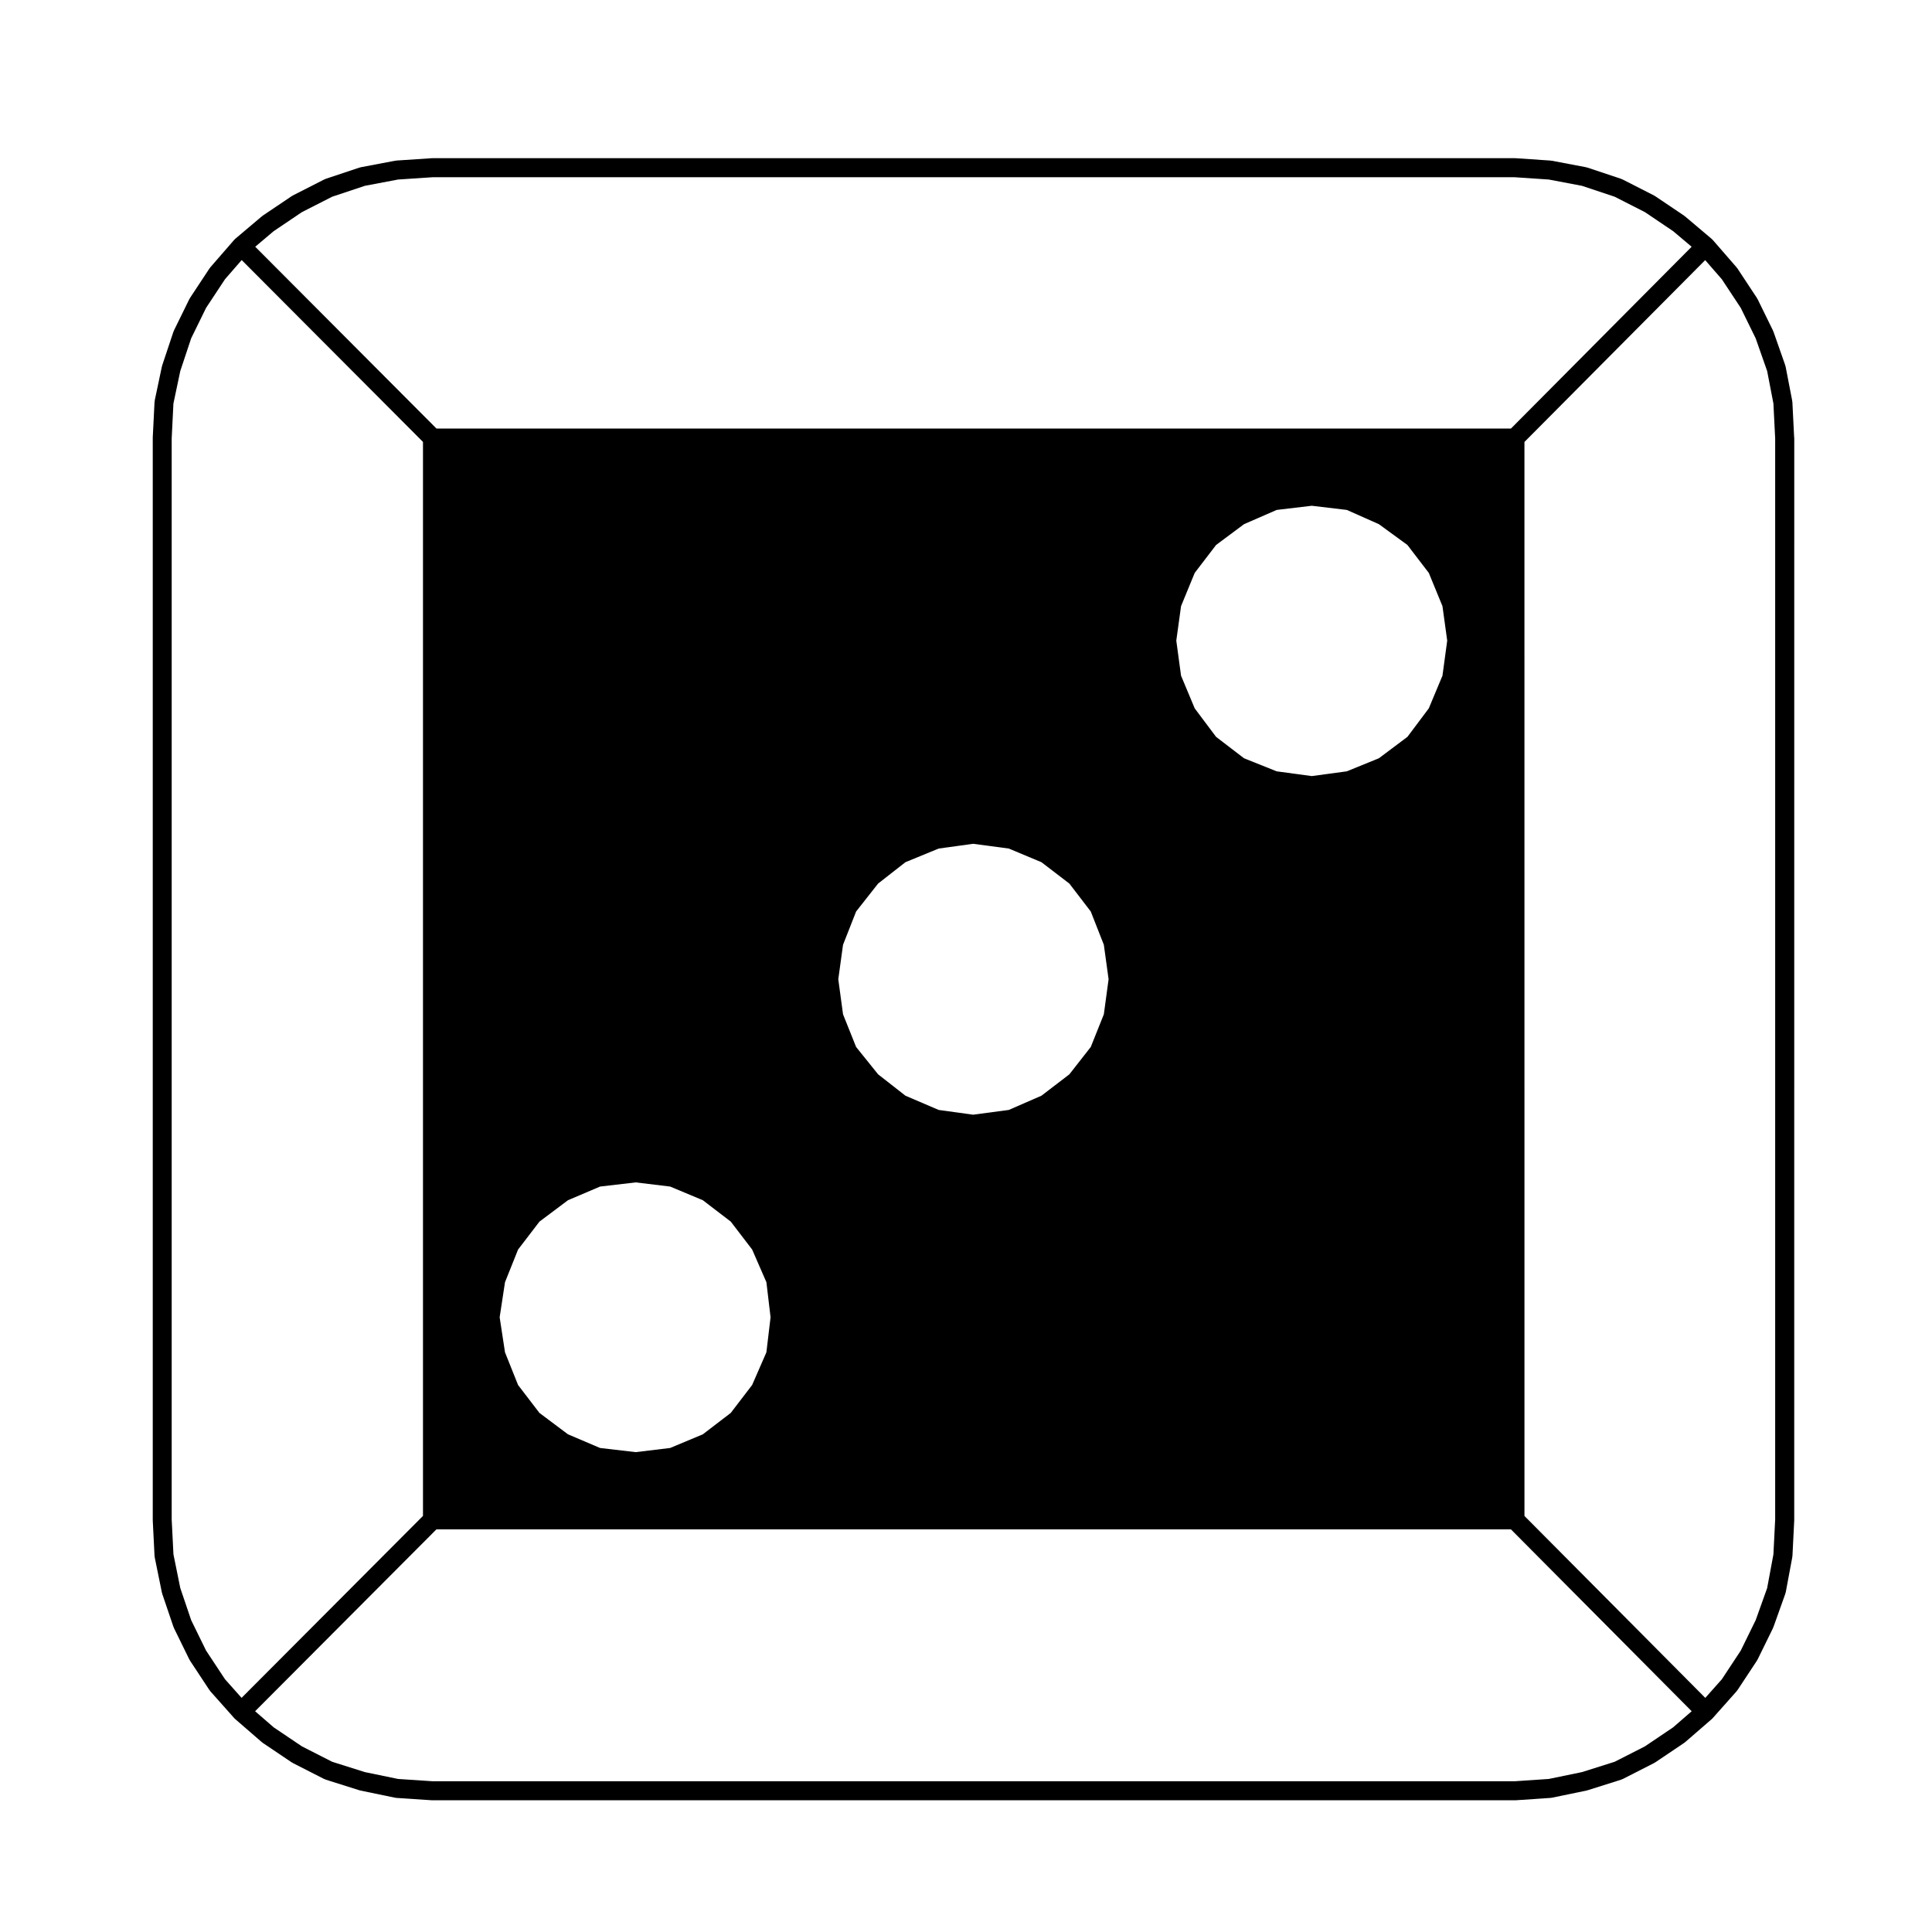 <?xml version="1.0" encoding="UTF-8"?>
<!-- The Best Svg Icon site in the world: iconSvg.co, Visit us! https://iconsvg.co -->
<svg fill="#000000" width="800px" height="800px" version="1.1" viewBox="144 144 512 512" xmlns="http://www.w3.org/2000/svg">
 <path d="m619.47 259.95-0.473-9.445c-0.004-0.059-0.039-0.109-0.051-0.176-0.004-0.059 0.016-0.109 0-0.172l-1.734-8.973c-0.012-0.066-0.051-0.105-0.07-0.168-0.016-0.066 0-0.125-0.023-0.191l-3.148-8.973c-0.016-0.051-0.055-0.086-0.082-0.125-0.02-0.051-0.016-0.102-0.035-0.145l-4.09-8.344c-0.031-0.051-0.074-0.082-0.102-0.125-0.031-0.051-0.031-0.102-0.059-0.145l-5.195-7.871c-0.035-0.051-0.09-0.074-0.117-0.117-0.039-0.051-0.051-0.105-0.09-0.145l-6.297-7.246c-0.02-0.023-0.051-0.035-0.074-0.059-0.02-0.02-0.023-0.051-0.051-0.074-0.023-0.023-0.059-0.035-0.086-0.055-0.031-0.023-0.039-0.059-0.07-0.086l-7.082-5.984c-0.035-0.031-0.082-0.035-0.117-0.066s-0.059-0.074-0.102-0.105l-7.715-5.195c-0.051-0.031-0.102-0.035-0.145-0.066-0.047-0.023-0.07-0.066-0.117-0.09l-8.344-4.254c-0.055-0.031-0.117-0.023-0.176-0.051-0.059-0.031-0.105-0.082-0.168-0.102l-8.973-2.992c-0.059-0.02-0.117-0.004-0.176-0.02-0.051-0.016-0.098-0.055-0.145-0.066l-9.129-1.734c-0.059-0.012-0.105 0.004-0.156 0-0.051-0.004-0.098-0.035-0.145-0.039l-9.289-0.629c-0.031 0-0.051 0.016-0.082 0.016-0.031-0.004-0.059-0.02-0.09-0.02l-286.85-0.004c-0.023 0-0.047 0.016-0.074 0.016-0.031 0.004-0.059-0.016-0.098-0.012l-9.445 0.629c-0.055 0.004-0.102 0.035-0.152 0.047-0.051 0.004-0.102-0.016-0.152-0.004l-9.129 1.734c-0.055 0.012-0.102 0.051-0.152 0.066-0.059 0.016-0.117 0-0.176 0.02l-8.973 2.992c-0.066 0.02-0.105 0.07-0.168 0.102-0.059 0.023-0.121 0.02-0.18 0.051l-8.344 4.254c-0.047 0.023-0.07 0.066-0.117 0.09-0.047 0.031-0.102 0.035-0.145 0.066l-7.715 5.195c-0.039 0.031-0.059 0.074-0.102 0.105-0.035 0.031-0.082 0.035-0.117 0.066l-7.082 5.984c-0.023 0.023-0.035 0.055-0.059 0.082-0.031 0.023-0.066 0.035-0.09 0.059-0.02 0.023-0.031 0.055-0.051 0.082-0.02 0.023-0.051 0.031-0.07 0.055l-6.297 7.246c-0.039 0.047-0.051 0.102-0.086 0.145-0.035 0.047-0.086 0.07-0.117 0.117l-5.195 7.871c-0.031 0.051-0.031 0.105-0.059 0.145-0.023 0.051-0.07 0.082-0.098 0.125l-4.09 8.344c-0.023 0.055-0.02 0.109-0.047 0.168-0.023 0.055-0.066 0.098-0.086 0.145l-2.992 8.973c-0.016 0.051-0.004 0.102-0.016 0.141-0.016 0.051-0.051 0.09-0.059 0.137l-1.891 8.973c-0.016 0.066 0.004 0.121 0 0.191-0.004 0.066-0.047 0.125-0.051 0.195l-0.473 9.445c0 0.023 0.012 0.047 0.012 0.07 0 0.02-0.012 0.039-0.012 0.059v286.7c0 0.02 0.012 0.039 0.012 0.059 0 0.023-0.012 0.047-0.012 0.07l0.473 9.445c0 0.07 0.039 0.125 0.051 0.195 0.004 0.059-0.012 0.117 0 0.176l1.891 9.289c0.012 0.059 0.047 0.105 0.059 0.156 0.016 0.051 0 0.105 0.02 0.152l2.992 8.816c0.016 0.039 0.055 0.055 0.07 0.098 0.023 0.07 0.02 0.141 0.055 0.207l4.09 8.344c0.02 0.039 0.059 0.055 0.086 0.09 0.031 0.066 0.035 0.125 0.074 0.188l5.195 7.871c0.031 0.047 0.086 0.066 0.117 0.105 0.047 0.055 0.059 0.121 0.105 0.176l6.297 7.082c0.016 0.02 0.039 0.023 0.055 0.039 0.02 0.023 0.023 0.055 0.051 0.074 0.02 0.023 0.051 0.031 0.074 0.051 0.02 0.02 0.031 0.051 0.051 0.07l7.082 6.141c0.039 0.035 0.098 0.051 0.141 0.086 0.039 0.031 0.059 0.074 0.105 0.105l7.715 5.195c0.035 0.023 0.082 0.016 0.117 0.035 0.055 0.035 0.09 0.09 0.145 0.117l8.344 4.254c0.055 0.031 0.121 0.02 0.18 0.047 0.074 0.031 0.125 0.09 0.207 0.109l8.973 2.832c0.051 0.016 0.105 0.012 0.156 0.023 0.035 0.012 0.059 0.035 0.098 0.039l9.129 1.891c0.09 0.02 0.176 0.02 0.262 0.031 0.031 0 0.051 0.02 0.082 0.02l9.445 0.629c0.055 0.004 0.109 0.004 0.168 0.004h286.86c0.059 0 0.109 0 0.168-0.004l9.289-0.629c0.031 0 0.055-0.02 0.082-0.02 0.09-0.012 0.176-0.012 0.266-0.031l9.129-1.891c0.031-0.004 0.059-0.031 0.09-0.039 0.055-0.016 0.105-0.012 0.156-0.023l8.973-2.832c0.082-0.023 0.133-0.086 0.207-0.109 0.059-0.023 0.121-0.016 0.176-0.047l8.344-4.254c0.059-0.031 0.102-0.086 0.145-0.117 0.039-0.02 0.086-0.012 0.117-0.035l7.715-5.195c0.039-0.031 0.066-0.074 0.105-0.105 0.047-0.035 0.102-0.051 0.141-0.086l7.082-6.141c0.02-0.02 0.031-0.051 0.055-0.074 0.02-0.02 0.051-0.023 0.07-0.047 0.02-0.02 0.023-0.051 0.047-0.07 0.02-0.02 0.047-0.023 0.059-0.047l6.297-7.082c0.051-0.055 0.066-0.121 0.105-0.176 0.031-0.047 0.09-0.066 0.117-0.105l5.195-7.871c0.035-0.059 0.039-0.121 0.07-0.188 0.023-0.035 0.07-0.051 0.09-0.09l4.09-8.344c0.031-0.059 0.02-0.121 0.051-0.188 0.012-0.031 0.051-0.047 0.059-0.082l3.148-8.816c0.02-0.055 0.012-0.109 0.023-0.168 0.023-0.082 0.066-0.137 0.086-0.215l1.734-9.289c0.012-0.059-0.012-0.105-0.004-0.168 0.004-0.059 0.039-0.105 0.047-0.168l0.473-9.445c0-0.023-0.012-0.047-0.012-0.07 0-0.02 0.012-0.039 0.012-0.059l0.008-286.7c0-0.02-0.012-0.039-0.012-0.059-0.016-0.027-0.012-0.047-0.012-0.07zm-19.164 329.07-4.387 4.938-47.922-48.215-0.004-284.62 47.898-48.188 4.41 5.066 5.019 7.602 3.953 8.066 3.043 8.672 1.656 8.594 0.465 9.234v286.54l-0.465 9.23-1.664 8.938-3.031 8.469-3.961 8.082zm-12.914 12.746-7.473 5.039-8.012 4.082-8.656 2.734-8.812 1.82-9.07 0.613h-286.66l-9.219-0.613-8.812-1.82-8.656-2.734-8.012-4.082-7.477-5.039-4.926-4.273 48.047-48.195h284.76l47.898 48.195zm-383.76-12.746-5.019-7.598-3.945-8.047-2.894-8.539-1.809-8.918-0.465-9.219v-286.54l0.457-9.211 1.82-8.629 2.887-8.672 3.949-8.055 5.019-7.602 4.414-5.074 48.047 48.195v284.62l-48.074 48.219zm12.883-383.75 7.496-5.055 8.012-4.082 8.66-2.887 8.801-1.668 9.227-0.613h286.66l9.074 0.613 8.797 1.668 8.66 2.887 8.016 4.082 7.496 5.055 4.887 4.121-47.879 48.176-284.76-0.004-48.023-48.176zm311.01 108.5-1.258 9.289-3.621 8.66-5.668 7.559-7.559 5.668-8.504 3.465-9.289 1.258-9.289-1.258-8.66-3.465-7.402-5.668-5.668-7.559-3.621-8.66-1.258-9.289 1.258-9.129 3.621-8.816 5.668-7.402 7.402-5.512 8.66-3.777 9.289-1.102 9.289 1.102 8.504 3.777 7.559 5.512 5.668 7.402 3.621 8.816zm-89.738 89.738-1.258 9.289-3.465 8.66-5.668 7.246-7.402 5.668-8.66 3.777-9.445 1.258-9.129-1.258-8.816-3.777-7.246-5.668-5.824-7.246-3.465-8.66-1.258-9.289 1.258-9.129 3.465-8.816 5.824-7.402 7.246-5.668 8.816-3.621 9.129-1.258 9.445 1.258 8.66 3.621 7.402 5.668 5.668 7.402 3.465 8.816zm-89.582 89.586-1.105 9.285-3.777 8.66-5.668 7.402-7.402 5.668-8.66 3.621-9.129 1.102-9.445-1.102-8.504-3.621-7.559-5.668-5.668-7.402-3.461-8.66-1.414-9.289 1.414-9.289 3.465-8.66 5.668-7.402 7.559-5.668 8.504-3.621 9.445-1.102 9.129 1.102 8.66 3.621 7.402 5.668 5.668 7.402 3.777 8.66z"/>
</svg>